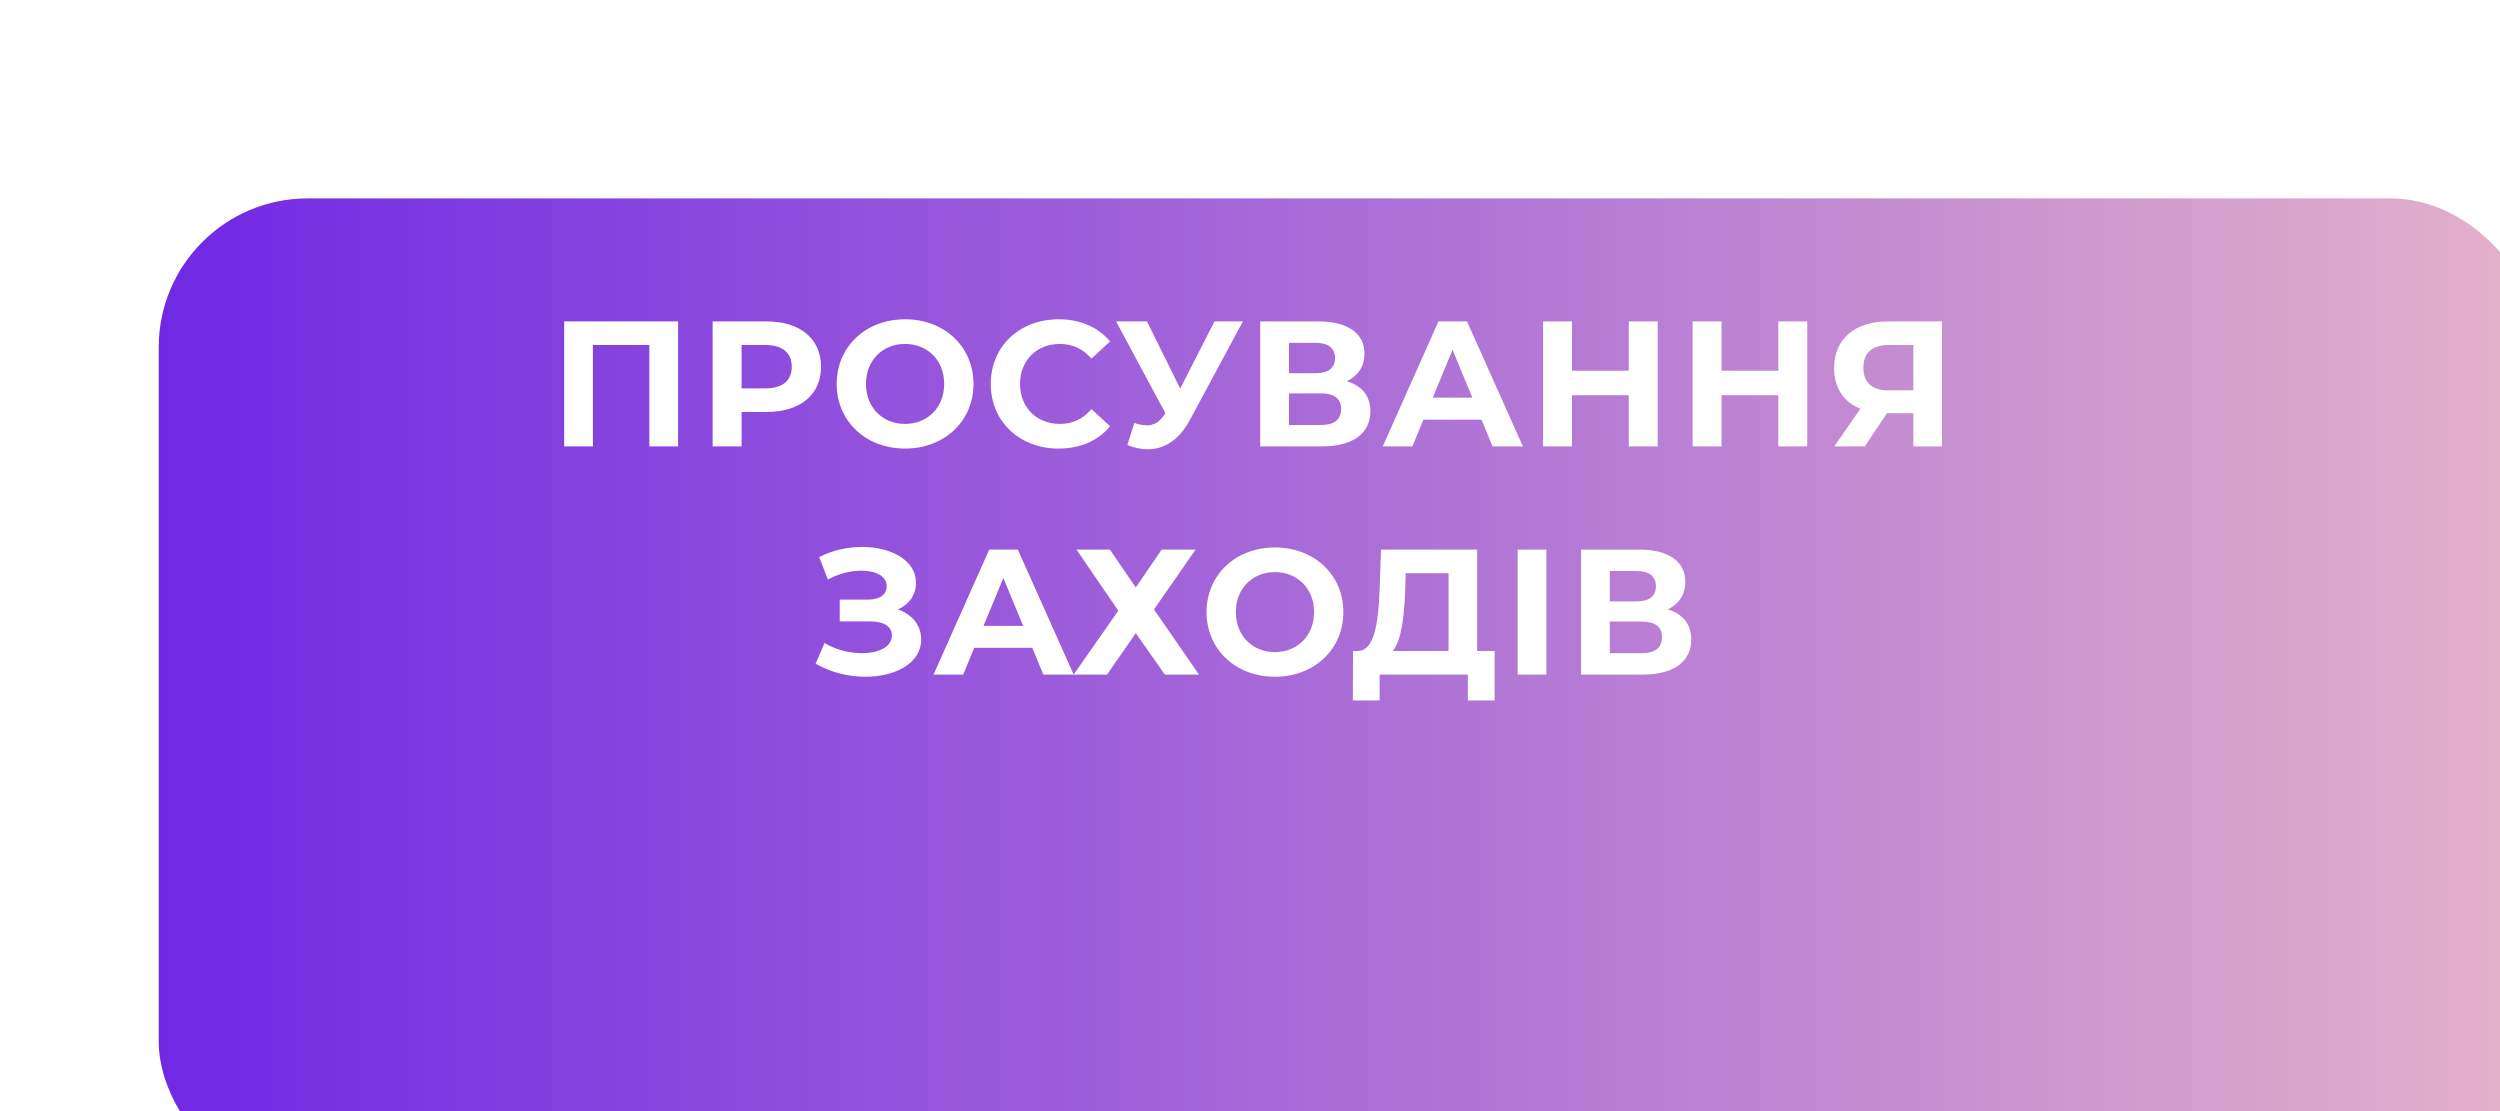 <?xml version="1.0" encoding="UTF-8"?> <svg xmlns="http://www.w3.org/2000/svg" width="252" height="112" viewBox="0 0 252 112" fill="none"> <g filter="url(#filter0_ddi_226_489)"> <rect x="6" width="240" height="100" rx="15" fill="url(#paint0_linear_226_489)"></rect> </g> <path d="M56.868 32.4V45H59.766V34.776H65.454V45H68.352V32.4H56.868ZM77.289 32.4H71.835V45H74.751V41.526H77.289C80.655 41.526 82.761 39.78 82.761 36.972C82.761 34.146 80.655 32.4 77.289 32.4ZM77.127 39.15H74.751V34.776H77.127C78.909 34.776 79.809 35.586 79.809 36.972C79.809 38.34 78.909 39.15 77.127 39.15ZM91.232 45.216C95.192 45.216 98.126 42.462 98.126 38.7C98.126 34.938 95.192 32.184 91.232 32.184C87.254 32.184 84.338 34.956 84.338 38.7C84.338 42.444 87.254 45.216 91.232 45.216ZM91.232 42.732C88.982 42.732 87.29 41.094 87.29 38.7C87.29 36.306 88.982 34.668 91.232 34.668C93.482 34.668 95.174 36.306 95.174 38.7C95.174 41.094 93.482 42.732 91.232 42.732ZM106.691 45.216C108.887 45.216 110.705 44.424 111.893 42.966L110.021 41.238C109.175 42.228 108.113 42.732 106.853 42.732C104.495 42.732 102.821 41.076 102.821 38.7C102.821 36.324 104.495 34.668 106.853 34.668C108.113 34.668 109.175 35.172 110.021 36.144L111.893 34.416C110.705 32.976 108.887 32.184 106.709 32.184C102.785 32.184 99.869 34.902 99.869 38.7C99.869 42.498 102.785 45.216 106.691 45.216ZM122.421 32.4L118.965 39.168L115.617 32.4H112.503L117.471 41.652L117.363 41.796C116.877 42.552 116.319 42.876 115.599 42.876C115.221 42.876 114.807 42.786 114.339 42.642L113.637 44.856C114.339 45.144 115.023 45.288 115.689 45.288C117.381 45.288 118.875 44.316 119.919 42.372L125.283 32.4H122.421ZM135.759 38.43C136.875 37.89 137.541 36.936 137.541 35.658C137.541 33.57 135.813 32.4 132.897 32.4H127.029V45H133.239C136.425 45 138.135 43.65 138.135 41.454C138.135 39.924 137.289 38.88 135.759 38.43ZM129.927 34.56H132.645C133.905 34.56 134.571 35.1 134.571 36.09C134.571 37.098 133.905 37.62 132.645 37.62H129.927V34.56ZM133.131 42.84H129.927V39.654H133.131C134.481 39.654 135.183 40.158 135.183 41.22C135.183 42.318 134.481 42.84 133.131 42.84ZM150.449 45H153.509L147.875 32.4H144.995L139.379 45H142.367L143.483 42.3H149.333L150.449 45ZM144.419 40.086L146.417 35.262L148.415 40.086H144.419ZM164.18 32.4V37.368H158.456V32.4H155.54V45H158.456V39.834H164.18V45H167.096V32.4H164.18ZM179.253 32.4V37.368H173.529V32.4H170.613V45H173.529V39.834H179.253V45H182.169V32.4H179.253ZM190.312 32.4C186.982 32.4 184.876 34.164 184.876 37.098C184.876 39.078 185.83 40.518 187.522 41.202L184.894 45H187.972L190.204 41.652H192.868V45H195.748V32.4H190.312ZM190.384 34.776H192.868V39.348H190.312C188.674 39.348 187.828 38.52 187.828 37.062C187.828 35.55 188.728 34.776 190.384 34.776ZM90.512 61.43C91.628 60.944 92.33 59.972 92.33 58.748C92.33 56.462 89.81 55.13 86.894 55.13C85.454 55.13 83.942 55.454 82.574 56.156L83.456 58.424C84.536 57.812 85.778 57.524 86.84 57.524C88.262 57.524 89.378 58.064 89.378 59.09C89.378 59.918 88.694 60.44 87.506 60.44H84.644V62.636H87.722C89.036 62.636 89.9 63.104 89.9 64.058C89.9 65.228 88.55 65.84 86.894 65.84C85.67 65.84 84.266 65.516 83.114 64.814L82.214 66.902C83.78 67.802 85.562 68.216 87.236 68.216C90.26 68.216 92.852 66.848 92.852 64.472C92.852 63.05 91.97 61.934 90.512 61.43ZM105.169 68H108.229L102.595 55.4H99.715L94.099 68H97.087L98.203 65.3H104.053L105.169 68ZM99.139 63.086L101.137 58.262L103.135 63.086H99.139ZM108.511 55.4L112.723 61.556L108.223 68H111.589L114.487 63.824L117.421 68H120.859L116.323 61.43L120.517 55.4H117.097L114.487 59.216L111.877 55.4H108.511ZM128.515 68.216C132.475 68.216 135.409 65.462 135.409 61.7C135.409 57.938 132.475 55.184 128.515 55.184C124.537 55.184 121.621 57.956 121.621 61.7C121.621 65.444 124.537 68.216 128.515 68.216ZM128.515 65.732C126.265 65.732 124.573 64.094 124.573 61.7C124.573 59.306 126.265 57.668 128.515 57.668C130.765 57.668 132.457 59.306 132.457 61.7C132.457 64.094 130.765 65.732 128.515 65.732ZM148.895 65.624V55.4H139.211L139.067 59.342C138.941 62.87 138.527 65.57 136.889 65.624H136.385L136.367 70.61H139.067V68H147.959V70.61H150.659V65.624H148.895ZM141.641 59.612L141.695 57.776H146.015V65.624H140.381C141.245 64.598 141.533 62.294 141.641 59.612ZM152.982 68H155.88V55.4H152.982V68ZM168.102 61.43C169.218 60.89 169.884 59.936 169.884 58.658C169.884 56.57 168.156 55.4 165.24 55.4H159.372V68H165.582C168.768 68 170.478 66.65 170.478 64.454C170.478 62.924 169.632 61.88 168.102 61.43ZM162.27 57.56H164.988C166.248 57.56 166.914 58.1 166.914 59.09C166.914 60.098 166.248 60.62 164.988 60.62H162.27V57.56ZM165.474 65.84H162.27V62.654H165.474C166.824 62.654 167.526 63.158 167.526 64.22C167.526 65.318 166.824 65.84 165.474 65.84Z" fill="white"></path> <defs> <filter id="filter0_ddi_226_489" x="0" y="0" width="252" height="112" filterUnits="userSpaceOnUse" color-interpolation-filters="sRGB"> <feFlood flood-opacity="0" result="BackgroundImageFix"></feFlood> <feColorMatrix in="SourceAlpha" type="matrix" values="0 0 0 0 0 0 0 0 0 0 0 0 0 0 0 0 0 0 127 0" result="hardAlpha"></feColorMatrix> <feMorphology radius="6" operator="erode" in="SourceAlpha" result="effect1_dropShadow_226_489"></feMorphology> <feOffset dy="6"></feOffset> <feGaussianBlur stdDeviation="6"></feGaussianBlur> <feColorMatrix type="matrix" values="0 0 0 0 0.094 0 0 0 0 0.153 0 0 0 0 0.294 0 0 0 0.12 0"></feColorMatrix> <feBlend mode="normal" in2="BackgroundImageFix" result="effect1_dropShadow_226_489"></feBlend> <feColorMatrix in="SourceAlpha" type="matrix" values="0 0 0 0 0 0 0 0 0 0 0 0 0 0 0 0 0 0 127 0" result="hardAlpha"></feColorMatrix> <feOffset dy="4"></feOffset> <feGaussianBlur stdDeviation="2"></feGaussianBlur> <feComposite in2="hardAlpha" operator="out"></feComposite> <feColorMatrix type="matrix" values="0 0 0 0 0 0 0 0 0 0 0 0 0 0 0 0 0 0 0.25 0"></feColorMatrix> <feBlend mode="normal" in2="effect1_dropShadow_226_489" result="effect2_dropShadow_226_489"></feBlend> <feBlend mode="normal" in="SourceGraphic" in2="effect2_dropShadow_226_489" result="shape"></feBlend> <feColorMatrix in="SourceAlpha" type="matrix" values="0 0 0 0 0 0 0 0 0 0 0 0 0 0 0 0 0 0 127 0" result="hardAlpha"></feColorMatrix> <feMorphology radius="60" operator="dilate" in="SourceAlpha" result="effect3_innerShadow_226_489"></feMorphology> <feOffset dx="10" dy="10"></feOffset> <feGaussianBlur stdDeviation="15.5"></feGaussianBlur> <feComposite in2="hardAlpha" operator="arithmetic" k2="-1" k3="1"></feComposite> <feColorMatrix type="matrix" values="0 0 0 0 0.094 0 0 0 0 0.153 0 0 0 0 0.294 0 0 0 0.45 0"></feColorMatrix> <feBlend mode="normal" in2="shape" result="effect3_innerShadow_226_489"></feBlend> </filter> <linearGradient id="paint0_linear_226_489" x1="6" y1="50" x2="246" y2="50" gradientUnits="userSpaceOnUse"> <stop stop-color="#7028E4"></stop> <stop offset="1" stop-color="#E5B2CA"></stop> </linearGradient> </defs> </svg> 